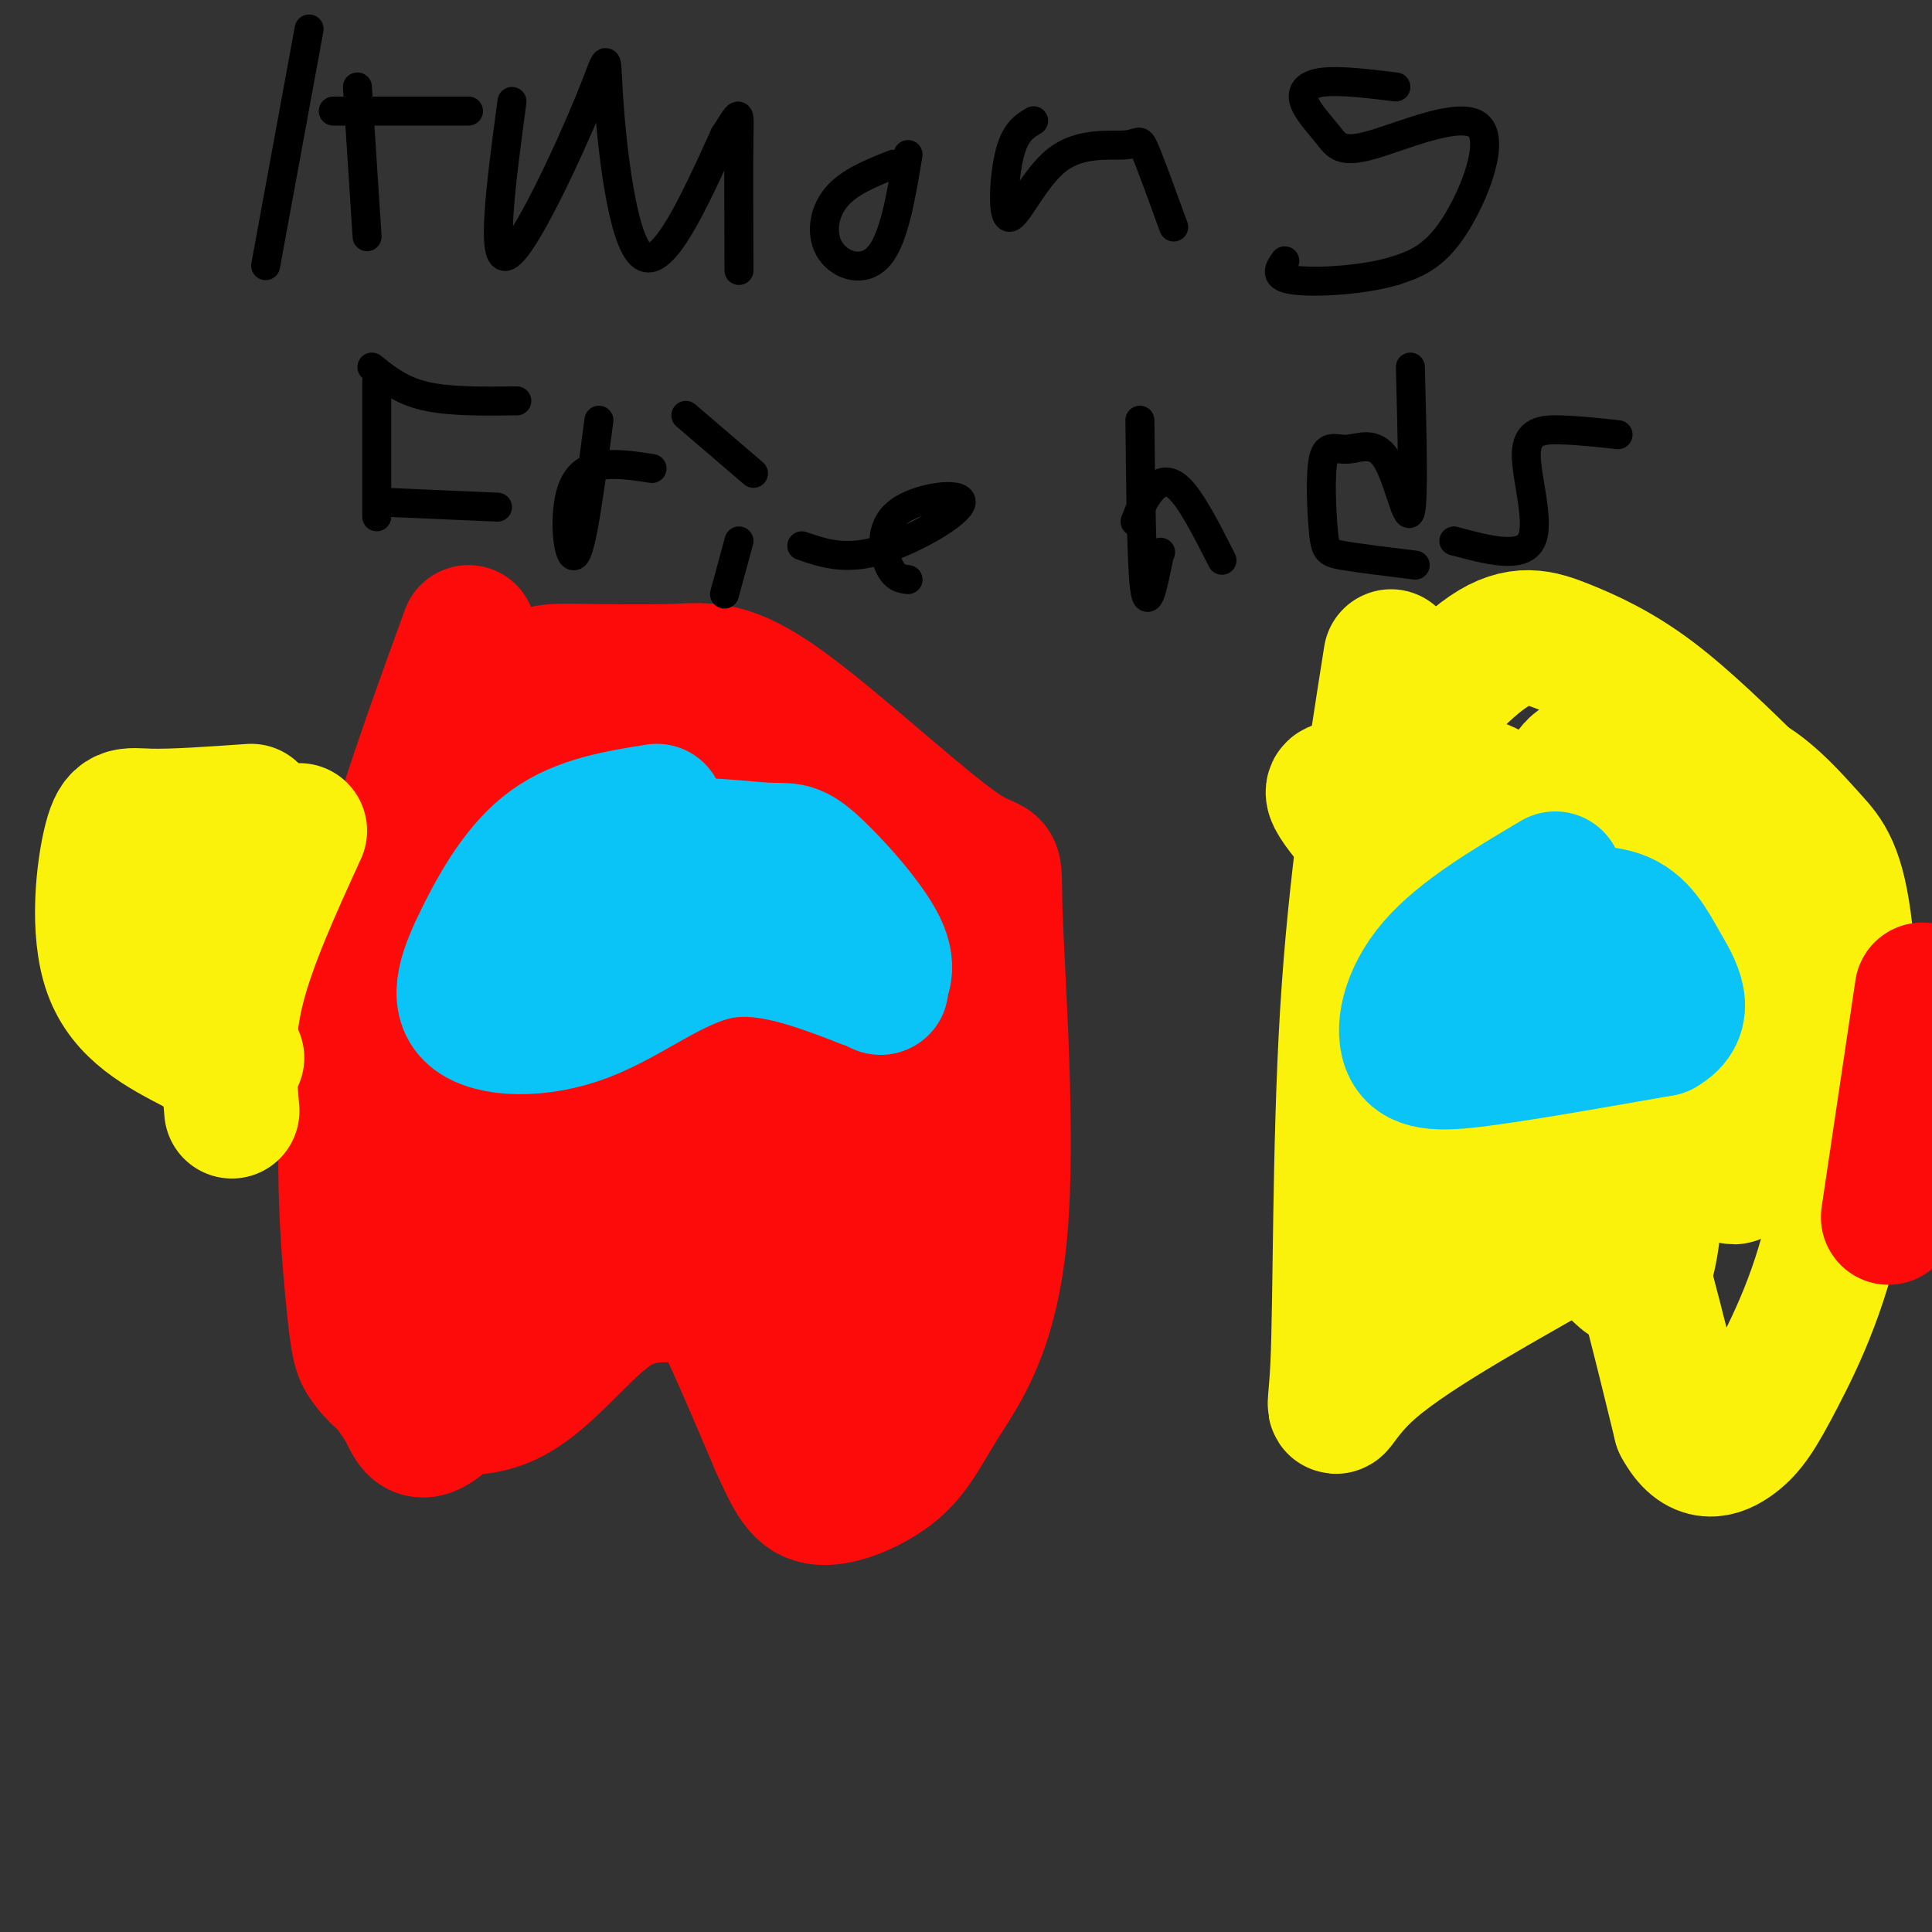 <svg viewBox='0 0 400 400' version='1.1' xmlns='http://www.w3.org/2000/svg' xmlns:xlink='http://www.w3.org/1999/xlink'><rect x="0" y="0" width="400" height="400" fill="#333333" stroke="none"/><g fill='none' stroke='#FD0A0A' stroke-width='28' stroke-linecap='round' stroke-linejoin='round'><path d='M97,131c-9.554,26.271 -19.108,52.542 -23,77c-3.892,24.458 -2.121,47.104 -1,59c1.121,11.896 1.592,13.041 3,15c1.408,1.959 3.752,4.731 9,7c5.248,2.269 13.401,4.033 21,0c7.599,-4.033 14.645,-13.865 21,-18c6.355,-4.135 12.019,-2.575 15,-3c2.981,-0.425 3.280,-2.836 6,2c2.720,4.836 7.860,16.918 13,29'/><path d='M161,299c3.248,7.191 4.868,10.670 9,11c4.132,0.330 10.778,-2.488 15,-6c4.222,-3.512 6.022,-7.716 10,-14c3.978,-6.284 10.136,-14.647 12,-35c1.864,-20.353 -0.565,-52.697 -1,-66c-0.435,-13.303 1.125,-7.564 -7,-13c-8.125,-5.436 -25.936,-22.045 -37,-30c-11.064,-7.955 -15.381,-7.254 -22,-7c-6.619,0.254 -15.542,0.063 -21,0c-5.458,-0.063 -7.453,0.004 -11,3c-3.547,2.996 -8.647,8.922 -13,14c-4.353,5.078 -7.958,9.308 -9,28c-1.042,18.692 0.479,51.846 2,85'/><path d='M88,269c1.281,15.537 3.485,11.879 5,14c1.515,2.121 2.341,10.019 7,1c4.659,-9.019 13.150,-34.956 17,-52c3.850,-17.044 3.060,-25.195 3,-31c-0.060,-5.805 0.609,-9.265 -3,-7c-3.609,2.265 -11.498,10.255 -18,19c-6.502,8.745 -11.618,18.247 -15,25c-3.382,6.753 -5.029,10.759 -6,18c-0.971,7.241 -1.264,17.719 0,24c1.264,6.281 4.086,8.367 6,12c1.914,3.633 2.922,8.813 14,-5c11.078,-13.813 32.227,-46.620 41,-62c8.773,-15.380 5.170,-13.333 4,-21c-1.170,-7.667 0.094,-25.048 0,-32c-0.094,-6.952 -1.547,-3.476 -3,0'/><path d='M140,172c-1.954,-0.561 -5.339,-1.965 -14,9c-8.661,10.965 -22.599,34.299 -29,46c-6.401,11.701 -5.267,11.768 -5,18c0.267,6.232 -0.335,18.629 -1,26c-0.665,7.371 -1.394,9.715 7,-2c8.394,-11.715 25.911,-37.488 34,-49c8.089,-11.512 6.749,-8.764 8,-15c1.251,-6.236 5.094,-21.457 4,-24c-1.094,-2.543 -7.125,7.592 -11,21c-3.875,13.408 -5.595,30.089 -4,40c1.595,9.911 6.506,13.053 10,18c3.494,4.947 5.570,11.699 7,3c1.430,-8.699 2.215,-32.850 3,-57'/><path d='M149,206c3.834,3.310 11.920,40.086 16,59c4.080,18.914 4.153,19.966 6,11c1.847,-8.966 5.467,-27.949 6,-29c0.533,-1.051 -2.022,15.832 0,31c2.022,15.168 8.621,28.622 13,14c4.379,-14.622 6.537,-57.321 4,-81c-2.537,-23.679 -9.768,-28.340 -17,-33'/><path d='M177,178c-4.883,-5.758 -8.592,-3.654 -12,5c-3.408,8.654 -6.517,23.856 -8,35c-1.483,11.144 -1.339,18.229 0,24c1.339,5.771 3.875,10.226 6,10c2.125,-0.226 3.839,-5.135 5,-13c1.161,-7.865 1.771,-18.686 0,-28c-1.771,-9.314 -5.921,-17.121 -13,-27c-7.079,-9.879 -17.085,-21.831 -23,-26c-5.915,-4.169 -7.737,-0.553 0,5c7.737,5.553 25.033,13.045 32,15c6.967,1.955 3.607,-1.628 -3,-4c-6.607,-2.372 -16.459,-3.535 -21,-2c-4.541,1.535 -3.770,5.767 -3,10'/><path d='M137,182c5.378,4.720 20.322,11.519 24,12c3.678,0.481 -3.910,-5.356 -15,-10c-11.090,-4.644 -25.682,-8.094 -34,-9c-8.318,-0.906 -10.362,0.732 -5,4c5.362,3.268 18.129,8.166 25,11c6.871,2.834 7.846,3.604 10,0c2.154,-3.604 5.487,-11.581 -2,-21c-7.487,-9.419 -25.794,-20.282 -32,-22c-6.206,-1.718 -0.311,5.707 3,10c3.311,4.293 4.036,5.454 10,9c5.964,3.546 17.166,9.476 25,12c7.834,2.524 12.302,1.641 15,1c2.698,-0.641 3.628,-1.040 4,-3c0.372,-1.960 0.186,-5.480 0,-9'/><path d='M165,167c-3.047,-3.315 -10.665,-7.103 -16,-6c-5.335,1.103 -8.387,7.098 -1,17c7.387,9.902 25.212,23.713 31,27c5.788,3.287 -0.463,-3.949 -8,-9c-7.537,-5.051 -16.361,-7.918 -22,-10c-5.639,-2.082 -8.094,-3.381 -9,0c-0.906,3.381 -0.262,11.440 1,16c1.262,4.560 3.143,5.620 7,7c3.857,1.380 9.689,3.081 13,4c3.311,0.919 4.102,1.057 5,-3c0.898,-4.057 1.905,-12.308 0,-19c-1.905,-6.692 -6.720,-11.826 -12,-16c-5.280,-4.174 -11.023,-7.387 -17,-10c-5.977,-2.613 -12.186,-4.627 -15,-2c-2.814,2.627 -2.233,9.893 2,16c4.233,6.107 12.116,11.053 20,16'/><path d='M144,195c5.988,2.667 10.958,1.333 4,0c-6.958,-1.333 -25.845,-2.667 -34,0c-8.155,2.667 -5.577,9.333 -3,16'/></g>
<g fill='none' stroke='#FBF20B' stroke-width='28' stroke-linecap='round' stroke-linejoin='round'><path d='M288,136c-3.664,23.194 -7.328,46.387 -9,74c-1.672,27.613 -1.351,59.645 -2,73c-0.649,13.355 -2.267,8.033 7,0c9.267,-8.033 29.418,-18.778 40,-25c10.582,-6.222 11.595,-7.921 14,-1c2.405,6.921 6.203,22.460 10,38'/><path d='M348,295c3.694,6.945 7.927,5.307 11,3c3.073,-2.307 4.984,-5.284 9,-13c4.016,-7.716 10.136,-20.171 13,-38c2.864,-17.829 2.472,-41.032 1,-54c-1.472,-12.968 -4.024,-15.703 -7,-19c-2.976,-3.297 -6.377,-7.157 -10,-10c-3.623,-2.843 -7.468,-4.668 -14,-5c-6.532,-0.332 -15.751,0.828 -20,0c-4.249,-0.828 -3.529,-3.646 -10,8c-6.471,11.646 -20.135,37.756 -26,54c-5.865,16.244 -3.933,22.622 -2,29'/><path d='M293,250c-0.344,6.737 -0.203,9.080 1,14c1.203,4.920 3.469,12.418 9,4c5.531,-8.418 14.328,-32.751 18,-49c3.672,-16.249 2.219,-24.412 0,-28c-2.219,-3.588 -5.206,-2.600 -11,6c-5.794,8.600 -14.397,24.812 -18,36c-3.603,11.188 -2.208,17.353 0,22c2.208,4.647 5.228,7.778 11,2c5.772,-5.778 14.297,-20.463 18,-36c3.703,-15.537 2.583,-31.926 1,-39c-1.583,-7.074 -3.631,-4.834 -7,-1c-3.369,3.834 -8.061,9.263 -12,15c-3.939,5.737 -7.125,11.782 -9,19c-1.875,7.218 -2.437,15.609 -3,24'/><path d='M291,239c0.230,5.418 2.304,6.963 4,8c1.696,1.037 3.013,1.568 8,2c4.987,0.432 13.643,0.766 20,-4c6.357,-4.766 10.415,-14.633 12,-28c1.585,-13.367 0.697,-30.235 -2,-28c-2.697,2.235 -7.205,23.573 -9,38c-1.795,14.427 -0.879,21.943 1,26c1.879,4.057 4.719,4.653 8,8c3.281,3.347 7.003,9.443 9,-5c1.997,-14.443 2.268,-49.427 2,-56c-0.268,-6.573 -1.077,15.265 1,27c2.077,11.735 7.038,13.368 12,15'/><path d='M357,242c2.496,2.804 2.736,2.314 3,-4c0.264,-6.314 0.551,-18.454 0,-29c-0.551,-10.546 -1.942,-19.500 -6,-29c-4.058,-9.500 -10.783,-19.546 -14,-26c-3.217,-6.454 -2.926,-9.317 -3,0c-0.074,9.317 -0.514,30.813 3,46c3.514,15.187 10.983,24.063 15,26c4.017,1.937 4.581,-3.067 -3,-13c-7.581,-9.933 -23.307,-24.795 -32,-33c-8.693,-8.205 -10.351,-9.754 -3,-2c7.351,7.754 23.713,24.810 22,30c-1.713,5.190 -21.500,-1.487 -32,-6c-10.500,-4.513 -11.714,-6.861 -14,-11c-2.286,-4.139 -5.643,-10.070 -9,-16'/><path d='M284,175c-4.937,-6.313 -12.779,-14.096 -4,-11c8.779,3.096 34.178,17.071 45,22c10.822,4.929 7.068,0.813 1,-5c-6.068,-5.813 -14.449,-13.324 -19,-16c-4.551,-2.676 -5.273,-0.519 -7,2c-1.727,2.519 -4.459,5.399 0,12c4.459,6.601 16.109,16.924 20,16c3.891,-0.924 0.022,-13.093 -4,-21c-4.022,-7.907 -8.198,-11.552 -10,-11c-1.802,0.552 -1.229,5.301 2,10c3.229,4.699 9.115,9.350 15,14'/><path d='M323,187c1.914,0.571 -0.802,-5.000 -3,-5c-2.198,-0.000 -3.878,5.571 2,13c5.878,7.429 19.314,16.717 22,13c2.686,-3.717 -5.378,-20.439 -6,-24c-0.622,-3.561 6.198,6.037 12,11c5.802,4.963 10.586,5.289 11,3c0.414,-2.289 -3.542,-7.193 -7,-11c-3.458,-3.807 -6.416,-6.516 -8,-7c-1.584,-0.484 -1.792,1.258 -2,3'/><path d='M344,183c1.000,2.833 4.500,8.417 8,14'/></g>
<g fill='none' stroke='#FD0A0A' stroke-width='28' stroke-linecap='round' stroke-linejoin='round'><path d='M398,205c0.000,0.000 -7.000,47.000 -7,47'/></g>
<g fill='none' stroke='#FBF20B' stroke-width='28' stroke-linecap='round' stroke-linejoin='round'><path d='M62,172c-5.333,11.667 -10.667,23.333 -13,33c-2.333,9.667 -1.667,17.333 -1,25'/><path d='M52,168c-8.077,0.565 -16.155,1.131 -21,1c-4.845,-0.131 -6.458,-0.958 -8,5c-1.542,5.958 -3.012,18.702 0,27c3.012,8.298 10.506,12.149 18,16'/><path d='M41,217c4.333,3.000 6.167,2.500 8,2'/><path d='M34,180c0.000,4.083 0.000,8.167 1,10c1.000,1.833 3.000,1.417 5,1'/></g>
<g fill='none' stroke='#0BC4F7' stroke-width='28' stroke-linecap='round' stroke-linejoin='round'><path d='M136,168c-7.913,1.262 -15.826,2.524 -22,7c-6.174,4.476 -10.607,12.166 -14,19c-3.393,6.834 -5.744,12.811 -2,16c3.744,3.189 13.585,3.589 23,0c9.415,-3.589 18.404,-11.168 28,-13c9.596,-1.832 19.798,2.084 30,6'/><path d='M179,203c5.115,1.374 2.903,1.809 3,1c0.097,-0.809 2.505,-2.863 0,-8c-2.505,-5.137 -9.922,-13.359 -14,-17c-4.078,-3.641 -4.818,-2.702 -10,-3c-5.182,-0.298 -14.806,-1.834 -22,0c-7.194,1.834 -11.959,7.038 -16,12c-4.041,4.962 -7.357,9.682 -5,12c2.357,2.318 10.388,2.234 17,0c6.612,-2.234 11.806,-6.617 17,-11'/><path d='M149,189c-3.310,-2.690 -20.083,-3.917 -31,-2c-10.917,1.917 -15.976,6.976 -11,9c4.976,2.024 19.988,1.012 35,0'/><path d='M322,182c-9.738,5.780 -19.476,11.560 -25,18c-5.524,6.440 -6.833,13.542 -5,17c1.833,3.458 6.810,3.274 16,2c9.190,-1.274 22.595,-3.637 36,-6'/><path d='M344,213c5.888,-3.273 2.609,-8.455 0,-13c-2.609,-4.545 -4.549,-8.455 -9,-10c-4.451,-1.545 -11.415,-0.727 -15,1c-3.585,1.727 -3.793,4.364 -4,7'/></g>
<g fill='none' stroke='#FBF20B' stroke-width='28' stroke-linecap='round' stroke-linejoin='round'><path d='M284,160c8.738,-10.274 17.476,-20.548 24,-25c6.524,-4.452 10.833,-3.083 16,-1c5.167,2.083 11.190,4.881 18,10c6.810,5.119 14.405,12.560 22,20'/><path d='M364,164c4.000,3.500 3.000,2.250 2,1'/></g>
<g fill='none' stroke='#000000' stroke-width='6' stroke-linecap='round' stroke-linejoin='round'><path d='M64,6c0.000,0.000 -9.000,49.000 -9,49'/><path d='M74,18c0.000,0.000 2.000,31.000 2,31'/><path d='M69,23c0.000,0.000 28.000,0.000 28,0'/><path d='M106,21c-2.255,16.815 -4.510,33.630 -1,32c3.510,-1.630 12.786,-21.705 17,-32c4.214,-10.295 3.365,-10.810 4,-1c0.635,9.810 2.753,29.946 7,33c4.247,3.054 10.624,-10.973 17,-25'/><path d='M150,28c3.311,-5.133 3.089,-5.467 3,0c-0.089,5.467 -0.044,16.733 0,28'/><path d='M185,34c-4.696,1.869 -9.393,3.738 -12,7c-2.607,3.262 -3.125,7.917 -1,11c2.125,3.083 6.893,4.595 10,1c3.107,-3.595 4.554,-12.298 6,-21'/><path d='M214,25c-1.918,1.142 -3.835,2.284 -5,7c-1.165,4.716 -1.577,13.007 0,13c1.577,-0.007 5.144,-8.311 10,-12c4.856,-3.689 11.000,-2.762 14,-3c3.000,-0.238 2.857,-1.639 4,1c1.143,2.639 3.571,9.320 6,16'/><path d='M289,18c-5.759,-0.699 -11.518,-1.398 -15,-1c-3.482,0.398 -4.688,1.894 -4,4c0.688,2.106 3.270,4.821 5,7c1.730,2.179 2.608,3.821 9,2c6.392,-1.821 18.298,-7.106 22,-4c3.702,3.106 -0.799,14.602 -5,21c-4.201,6.398 -8.100,7.699 -12,9'/><path d='M289,56c-6.444,2.022 -16.556,2.578 -21,2c-4.444,-0.578 -3.222,-2.289 -2,-4'/><path d='M77,76c3.000,2.417 6.000,4.833 11,6c5.000,1.167 12.000,1.083 19,1'/><path d='M78,79c0.000,0.000 0.000,28.000 0,28'/><path d='M80,104c0.000,0.000 23.000,1.000 23,1'/><path d='M124,87c-1.756,13.422 -3.511,26.844 -5,28c-1.489,1.156 -2.711,-9.956 0,-15c2.711,-5.044 9.356,-4.022 16,-3'/><path d='M142,86c0.000,0.000 14.000,12.000 14,12'/><path d='M153,112c0.000,0.000 -3.000,11.000 -3,11'/><path d='M166,113c4.466,1.533 8.931,3.065 16,1c7.069,-2.065 16.740,-7.729 17,-10c0.260,-2.271 -8.892,-1.150 -13,2c-4.108,3.150 -3.174,8.329 -2,11c1.174,2.671 2.587,2.836 4,3'/><path d='M236,87c0.167,15.167 0.333,30.333 1,35c0.667,4.667 1.833,-1.167 3,-7'/><path d='M240,115c0.500,-1.167 0.250,-0.583 0,0'/><path d='M235,108c0.800,-2.089 1.600,-4.178 3,-6c1.400,-1.822 3.400,-3.378 6,-1c2.600,2.378 5.800,8.689 9,15'/><path d='M292,76c0.364,13.878 0.727,27.757 0,30c-0.727,2.243 -2.545,-7.148 -5,-11c-2.455,-3.852 -5.547,-2.165 -8,-2c-2.453,0.165 -4.266,-1.193 -5,2c-0.734,3.193 -0.390,10.937 0,15c0.390,4.063 0.826,4.447 4,5c3.174,0.553 9.087,1.277 15,2'/><path d='M335,90c-4.155,-0.452 -8.310,-0.905 -12,-1c-3.690,-0.095 -6.917,0.167 -7,5c-0.083,4.833 2.976,14.238 1,18c-1.976,3.762 -8.988,1.881 -16,0'/></g>
</svg>
